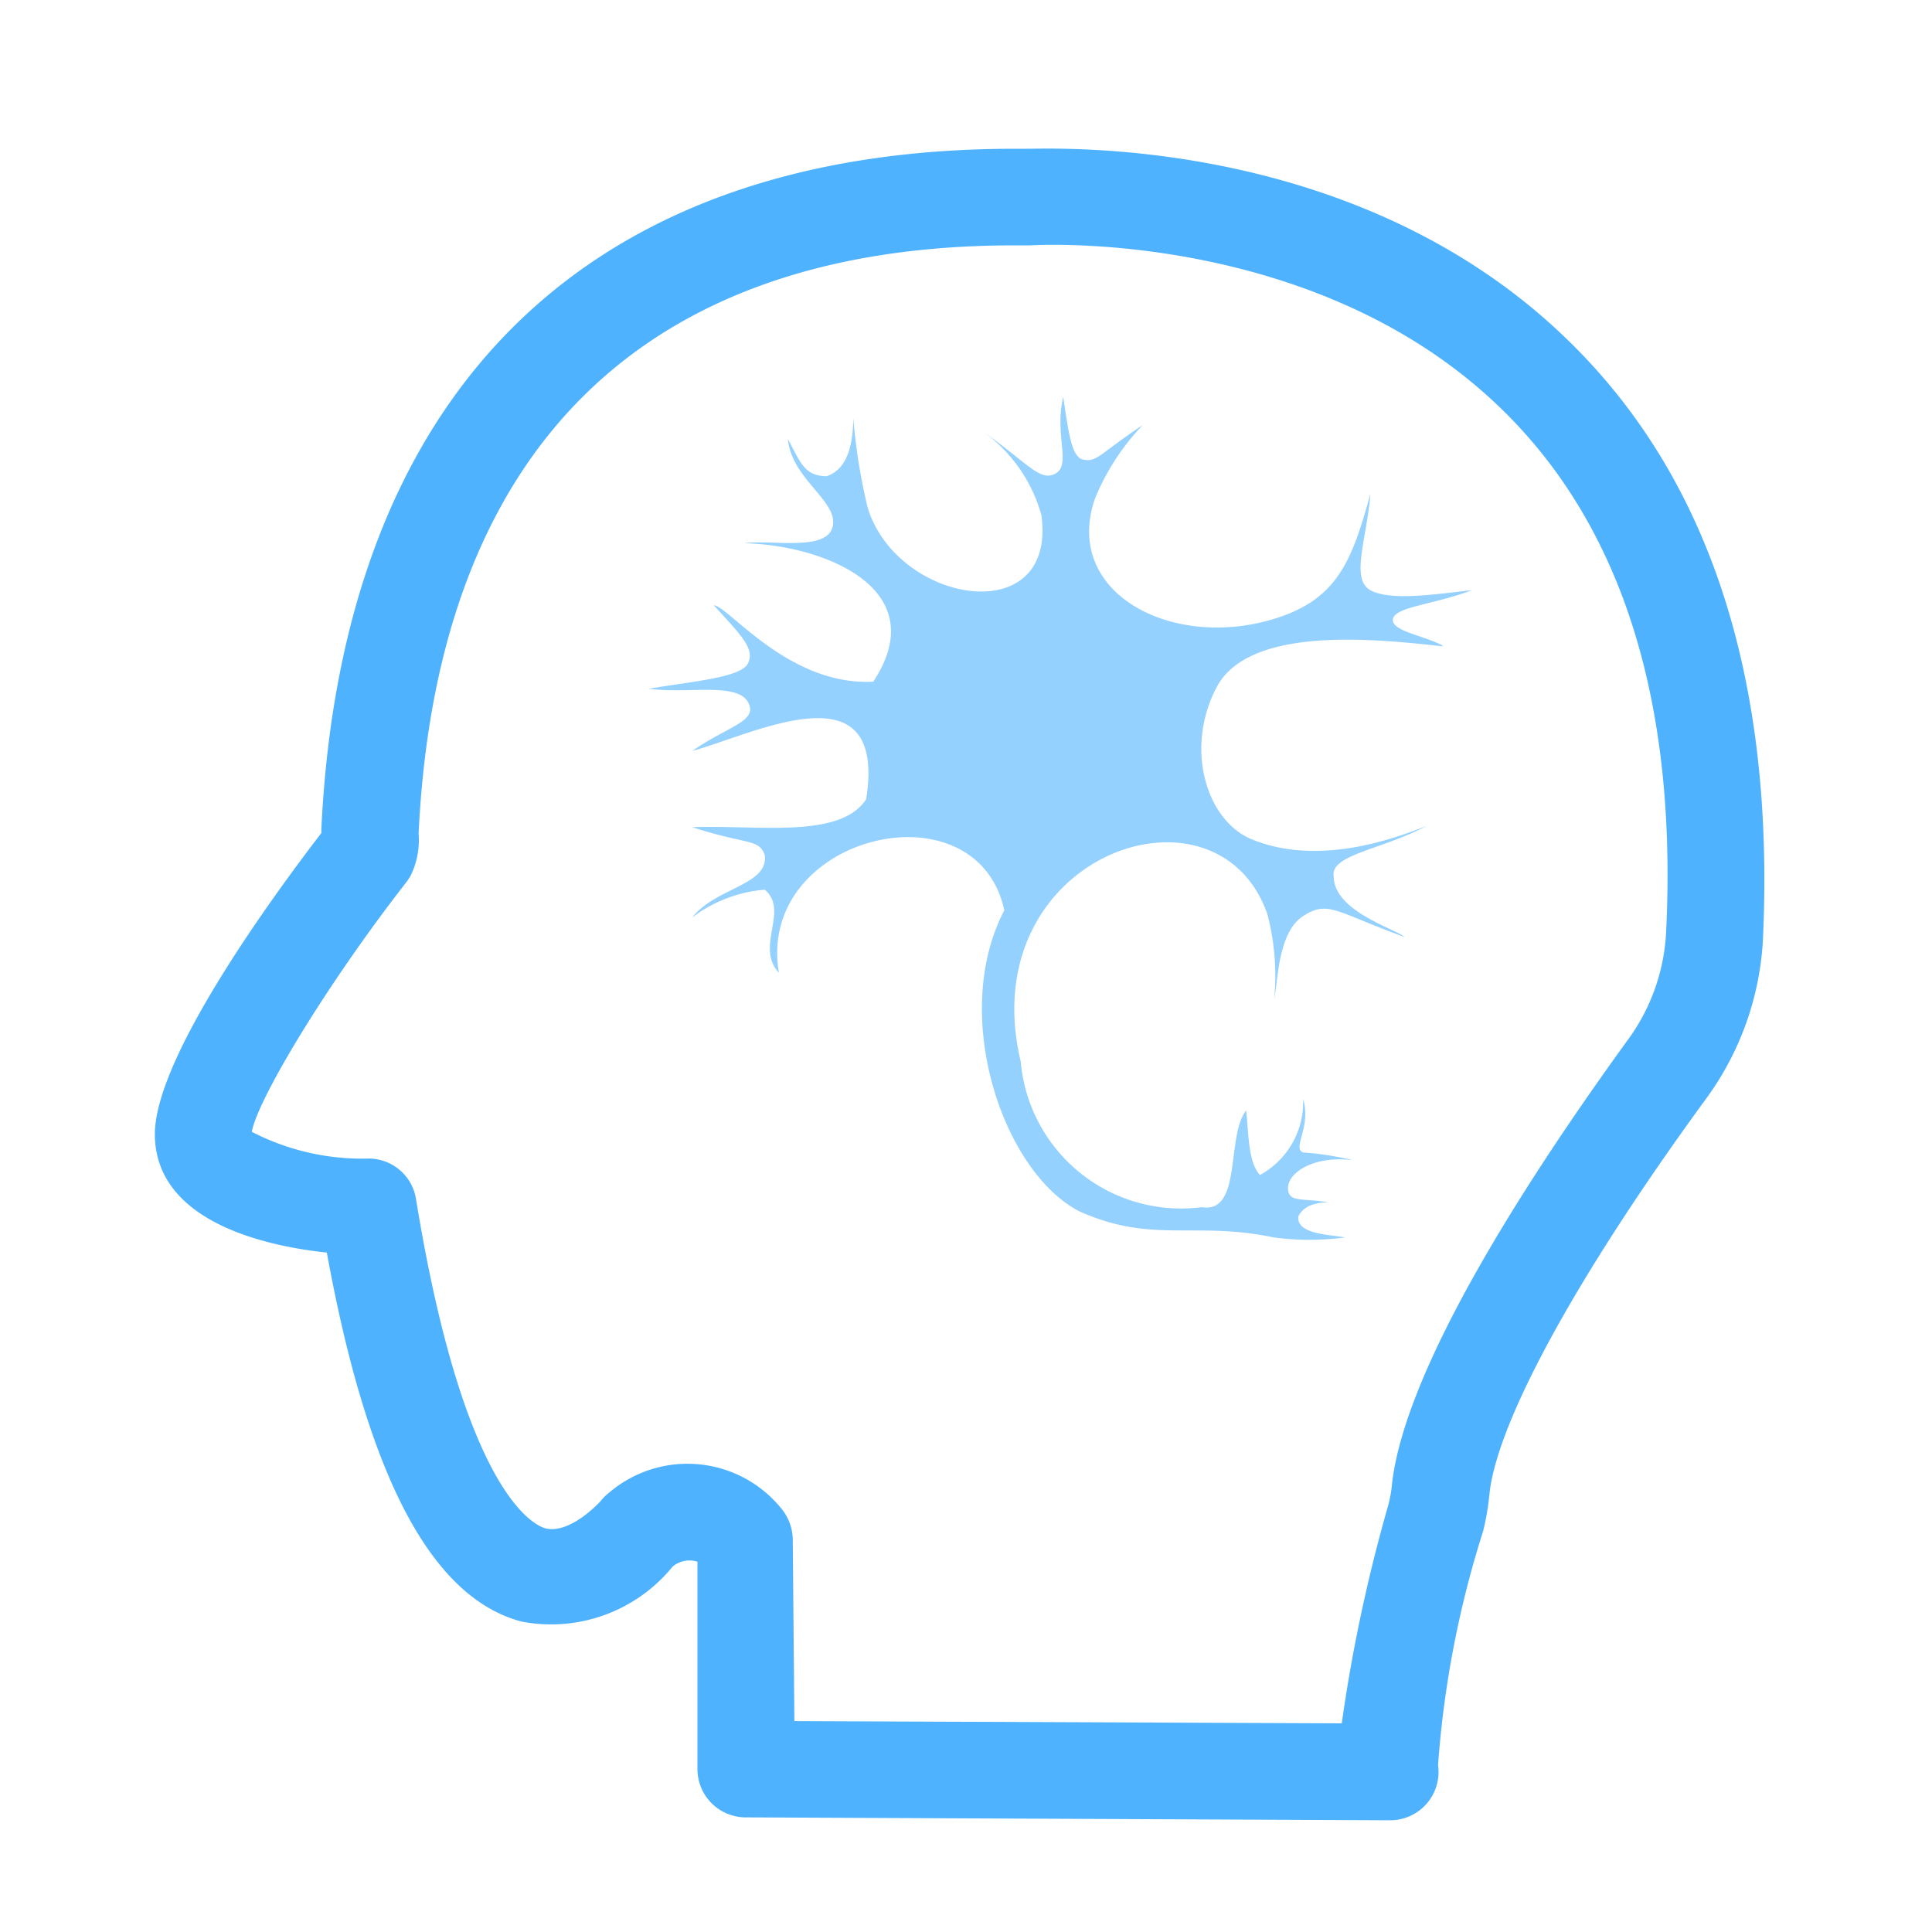 <?xml version="1.0" standalone="no"?><!DOCTYPE svg PUBLIC "-//W3C//DTD SVG 1.1//EN" "http://www.w3.org/Graphics/SVG/1.1/DTD/svg11.dtd"><svg t="1626224240644" class="icon" viewBox="0 0 1024 1024" version="1.1" xmlns="http://www.w3.org/2000/svg" p-id="33829" xmlns:xlink="http://www.w3.org/1999/xlink" width="200" height="200"><defs><style type="text/css"></style></defs><path d="M736.427 964.779l-341.334-1.536a25.6 25.6 0 0 1-25.429-25.6v-109.91a13.995 13.995 0 0 0-13.141 2.56 82.944 82.944 0 0 1-80.043 29.184c-47.787-12.629-81.579-76.629-103.253-195.584-34.134-3.584-91.136-17.066-91.136-62.805 0-39.253 58.368-120.661 88.234-159.573v-2.048C181.42 206.677 311.808 78.848 537.771 78.848h6.314c17.067 0 176.64-6.997 287.915 102.4 74.581 73.045 108.715 179.541 102.4 316.587a156.843 156.843 0 0 1-29.867 84.138c-68.266 93.355-110.592 170.667-115.029 209.238a136.533 136.533 0 0 1-3.413 20.309 535.21 535.21 0 0 0-23.894 124.075 25.6 25.6 0 0 1-25.258 29.184z m-315.392-52.566l290.133 1.195a844.97 844.97 0 0 1 24.576-115.37 66.048 66.048 0 0 0 2.048-11.606c7.168-61.952 71.68-161.621 124.416-234.496a105.301 105.301 0 0 0 20.821-57.003c6.144-121.856-22.869-215.21-86.528-277.504-98.474-96.597-247.978-87.552-250.368-87.381h-8.704c-196.096 0-305.834 107.69-315.562 311.808a42.837 42.837 0 0 1-4.438 22.699l-1.706 2.56c-42.496 54.442-79.19 115.541-82.262 132.778a127.659 127.659 0 0 0 62.294 14.166 25.43 25.43 0 0 1 24.746 21.504c25.259 154.965 61.952 172.373 68.267 174.421 13.483 3.584 29.525-14.336 29.696-14.507a23.21 23.21 0 0 1 4.096-4.096 64 64 0 0 1 91.99 8.704 26.283 26.283 0 0 1 5.631 16.043z" fill="#4EB2FF" p-id="33830"></path><path d="M764.245 342.528c-36.693-4.096-102.4-10.752-119.466 21.845s-5.291 71.168 19.285 80.726c35.84 14.336 76.459-1.195 91.99-7.339-23.553 12.63-51.2 15.19-49.153 26.795 0 18.432 32.939 27.818 37.547 32.085-37.035-13.483-40.448-19.627-53.76-11.093s-13.312 34.133-15.36 44.032a128.512 128.512 0 0 0-3.584-45.056c-26.795-76.63-156.672-31.062-130.73 78.165a85.333 85.333 0 0 0 95.914 77.141c21.675 3.584 12.8-37.888 23.552-51.2 1.365 11.094 0.853 27.307 7.339 34.134a44.032 44.032 0 0 0 22.869-40.278c4.437 14.848-5.973 26.112 0 28.331a153.6 153.6 0 0 1 26.112 4.096c-20.48-2.56-34.133 6.656-34.133 14.677s7.338 5.291 21.504 7.68c-8.704 0-13.824 2.902-16.043 7.51-1.024 9.557 17.067 9.557 24.747 11.093a142.165 142.165 0 0 1-37.718 0c-42.154-8.875-64.512 3.584-103.424-13.995-40.448-21.333-68.266-104.277-39.424-159.402-14.848-68.267-131.754-39.595-119.466 33.109-12.8-13.824 5.632-32.939-7.51-44.032a73.728 73.728 0 0 0-38.4 14.677c12.459-15.872 40.619-17.066 38.4-33.109-3.242-8.704-9.386-5.29-38.4-14.677 34.134-1.366 78.336 6.485 92.16-14.848 11.264-71.51-60.074-34.134-92.16-25.6 17.067-11.776 30.379-14.678 30.72-22.016-1.877-15.872-30.72-7.851-53.76-10.923 22.699-3.925 48.811-5.803 52.566-13.483s-3.584-14.848-18.091-30.72c7.339 0 39.595 42.838 84.48 40.448 32.427-49.152-26.112-72.362-68.267-73.386 14.336-2.048 43.691 4.608 46.763-8.875s-21.675-24.917-23.723-46.25c6.656 12.117 8.534 19.455 20.48 19.626 11.264-3.755 13.995-17.067 14.166-30.89a307.2 307.2 0 0 0 7.68 47.786c16.042 51.2 100.522 64.853 91.989 3.584a81.408 81.408 0 0 0-30.72-44.032c24.064 17.067 30.208 26.795 38.4 22.016s-0.853-20.65 3.925-40.448c2.902 19.627 4.438 30.55 9.728 32.939 8.022 2.218 9.216-2.731 32.427-18.091a123.733 123.733 0 0 0-25.43 39.253c-17.066 50.006 41.473 80.555 96.086 63.147 32.085-10.24 40.107-29.696 50.005-66.048-1.877 24.064-10.752 45.227 0 51.2s35.84 1.877 53.76 0c-20.309 7.68-40.448 8.704-41.813 15.19s17.067 8.874 26.624 14.335z" fill="#4EB2FF" opacity=".6" p-id="33831"></path></svg>